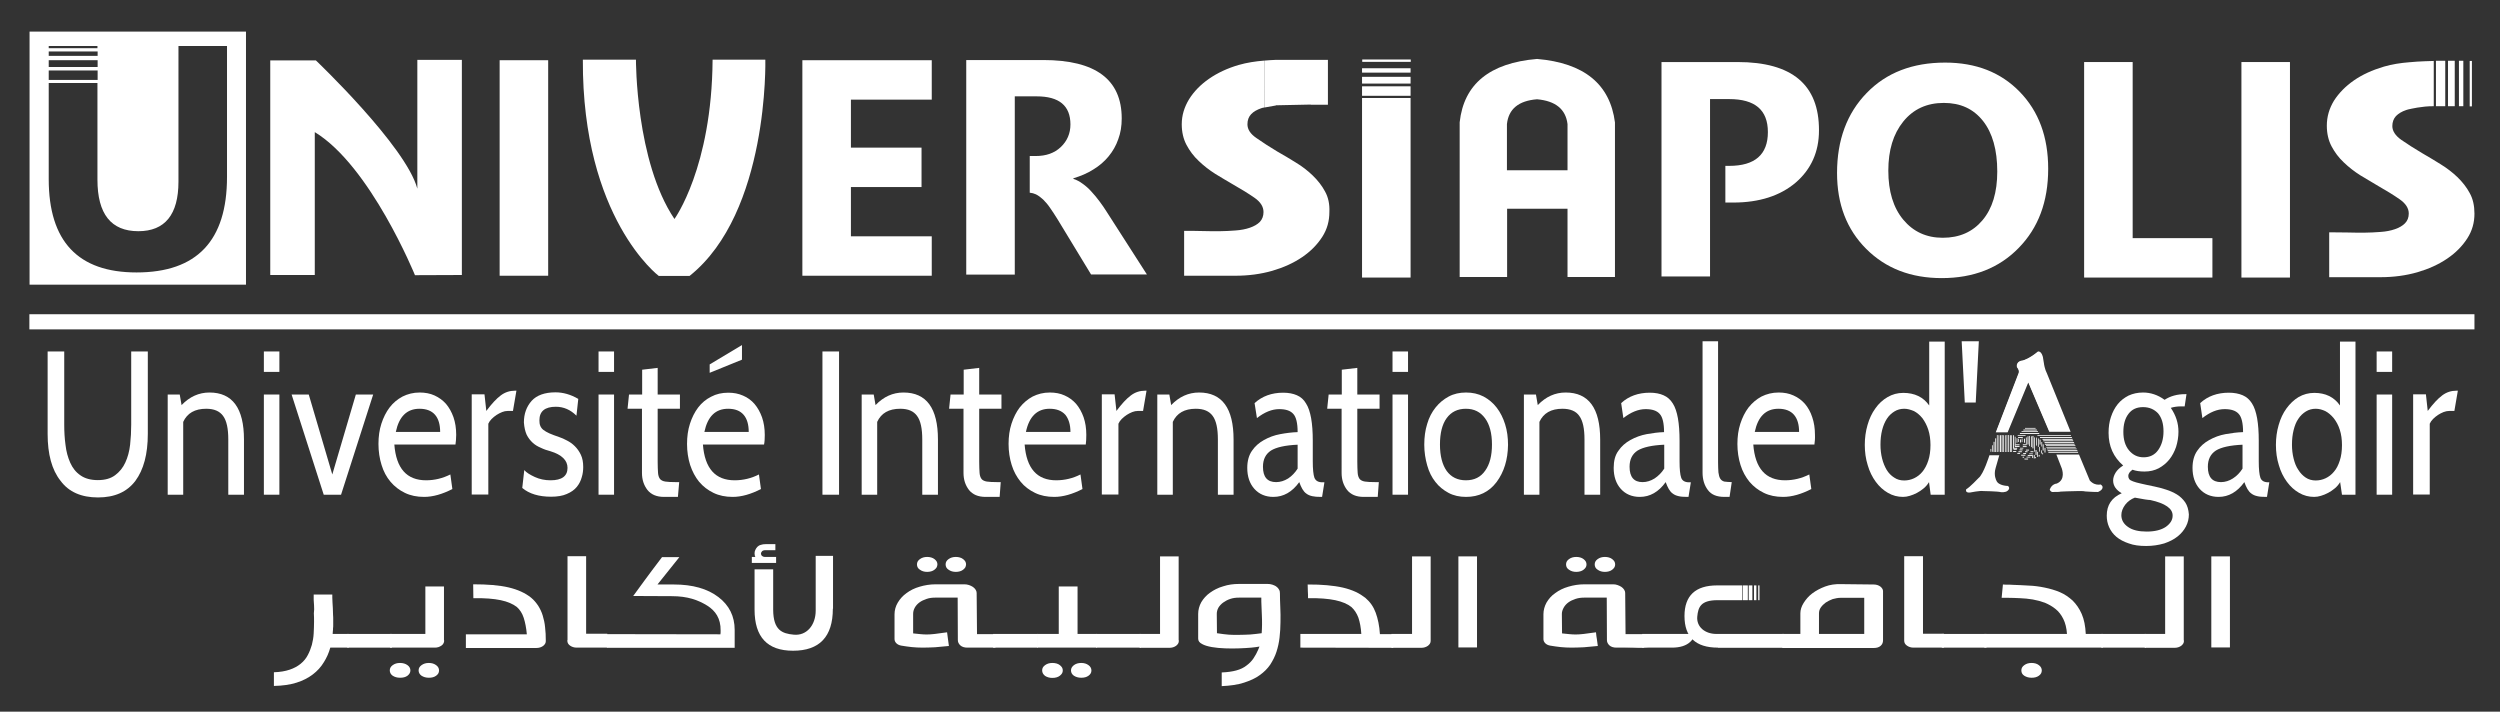 <?xml version="1.0" encoding="utf-8"?>
<!-- Generator: Adobe Illustrator 25.4.1, SVG Export Plug-In . SVG Version: 6.00 Build 0)  -->
<svg version="1.1" id="Layer_1" xmlns="http://www.w3.org/2000/svg" xmlns:xlink="http://www.w3.org/1999/xlink" x="0px" y="0px"
	 viewBox="0 0 137 39" style="enable-background:new 0 0 137 39;" xml:space="preserve">
<rect x="0" y="0" width="137" height="39" fill="#333333" stroke="none"/>
<style type="text/css">
	.st0{fill:#FFFFFF;}
	.st1{fill-rule:evenodd;clip-rule:evenodd;fill:#FFFFFF;}
</style>
<g>
	<g>
		<path class="st0" d="M40.26,34.52v0.98h-7v-0.75l6.22,0.01c0.01-0.09,0.01-0.11,0.01-0.2c0.01-0.68-0.29-1.09-0.73-1.37
			c-0.5-0.31-1.08-0.52-1.94-0.52l-2.12-0.01c0.21-0.28,0.76-1.06,1.58-2.13h0.95l-1.2,1.5h0.9c1.02,0,1.84,0.23,2.44,0.69
			C39.96,33.17,40.26,33.77,40.26,34.52"/>
		<path class="st0" d="M17.21,33.18c-0.01-0.1-0.01-0.21-0.02-0.31c0-0.1,0-0.2,0-0.29h1.02c0,0.02,0,0.07,0,0.15
			c0,0.08,0.01,0.17,0.01,0.27c0.01,0.1,0.01,0.22,0.02,0.33c0,0.12,0.01,0.23,0.01,0.34c0.01,0.11,0.01,0.2,0.01,0.28
			c0,0.08,0,0.14,0,0.16c0,0.04,0,0.09,0,0.15c0,0.06,0,0.11-0.01,0.17c0,0.05,0,0.11-0.01,0.16c0,0.05-0.01,0.1-0.01,0.15h0.88
			v0.75h-1.01c-0.08,0.29-0.2,0.56-0.36,0.81c-0.15,0.25-0.35,0.47-0.6,0.66c-0.25,0.19-0.54,0.34-0.89,0.45
			c-0.35,0.11-0.76,0.17-1.24,0.18v-0.75c0.34-0.01,0.62-0.06,0.86-0.14c0.24-0.08,0.44-0.19,0.6-0.32c0.16-0.13,0.3-0.29,0.39-0.47
			c0.1-0.18,0.17-0.37,0.23-0.57c0.05-0.2,0.09-0.41,0.1-0.63c0.01-0.22,0.02-0.43,0.02-0.64c0-0.15,0-0.31-0.01-0.46
			C17.22,33.47,17.22,33.32,17.21,33.18"/>
		<rect x="19.03" y="34.74" class="st0" width="2.45" height="0.75"/>
		<path class="st0" d="M21.36,34.74h1.95v-2.6h1.02v2.93c0,0.01,0.01,0.02,0.01,0.04c0,0.05-0.01,0.1-0.04,0.15
			c-0.03,0.05-0.06,0.09-0.11,0.12c-0.05,0.03-0.1,0.06-0.16,0.08c-0.06,0.02-0.13,0.03-0.2,0.03h-2.46V34.74z M21.36,36.74
			c0-0.12,0.05-0.21,0.16-0.29c0.11-0.08,0.24-0.12,0.4-0.12c0.16,0,0.3,0.04,0.41,0.12c0.11,0.08,0.16,0.18,0.16,0.29
			c0,0.12-0.06,0.21-0.16,0.29c-0.11,0.08-0.24,0.11-0.41,0.11c-0.16,0-0.29-0.04-0.4-0.11C21.42,36.96,21.36,36.86,21.36,36.74
			 M22.94,36.74c0-0.12,0.05-0.21,0.16-0.29c0.11-0.08,0.24-0.12,0.4-0.12c0.16,0,0.29,0.04,0.4,0.12c0.11,0.08,0.16,0.18,0.16,0.29
			c0,0.12-0.05,0.21-0.16,0.29c-0.11,0.08-0.24,0.11-0.4,0.11c-0.16,0-0.29-0.04-0.4-0.11C23,36.96,22.94,36.86,22.94,36.74"/>
		<path class="st0" d="M25.93,32.02c0.78,0,1.43,0.05,1.94,0.17c0.51,0.12,0.92,0.31,1.23,0.56c0.16,0.13,0.28,0.28,0.39,0.44
			c0.1,0.16,0.19,0.34,0.25,0.54c0.06,0.2,0.11,0.41,0.13,0.64c0.03,0.23,0.04,0.48,0.04,0.76c0,0.11-0.05,0.19-0.15,0.27
			c-0.1,0.07-0.22,0.11-0.37,0.11h-3.86v-0.75h3.34c-0.03-0.35-0.09-0.65-0.17-0.9c-0.08-0.25-0.21-0.45-0.38-0.6
			c-0.21-0.16-0.5-0.29-0.88-0.37c-0.38-0.08-0.88-0.12-1.5-0.11L25.93,32.02z"/>
		<path class="st0" d="M33.27,35.49H31.6c-0.14,0-0.26-0.04-0.36-0.11c-0.1-0.07-0.15-0.16-0.15-0.27c0-0.01,0-0.03,0.01-0.04v-4.59
			h1.02v4.25h1.16V35.49z"/>
		<path class="st0" d="M41.39,30.51c-0.02-0.03-0.03-0.06-0.03-0.09c0-0.03-0.01-0.06-0.01-0.09c0-0.07,0.01-0.13,0.04-0.19
			c0.03-0.06,0.06-0.12,0.11-0.17c0.05-0.05,0.11-0.09,0.19-0.11c0.08-0.03,0.17-0.04,0.26-0.04h0.54v0.33l-0.54,0
			c-0.09,0-0.15,0.02-0.19,0.06c-0.04,0.04-0.06,0.09-0.06,0.13c0,0.04,0.02,0.08,0.05,0.12c0.04,0.03,0.09,0.06,0.17,0.06h0.61
			v0.33H41.2v-0.33H41.39z"/>
		<path class="st0" d="M54.53,35.49h-1.52c-0.16,0-0.29-0.04-0.38-0.12c-0.09-0.08-0.14-0.18-0.14-0.29l-0.01-2.33l-1.23,0
			c-0.17,0-0.33,0.02-0.47,0.07c-0.15,0.05-0.28,0.11-0.39,0.19c-0.11,0.08-0.2,0.18-0.26,0.29c-0.06,0.11-0.09,0.22-0.09,0.34
			l0,1.07c0.15,0.01,0.28,0.03,0.39,0.04c0.11,0.01,0.22,0.02,0.35,0.02c0.13,0,0.28-0.01,0.45-0.03c0.17-0.02,0.4-0.05,0.67-0.09
			c0.02,0.14,0.03,0.26,0.05,0.38c0.02,0.11,0.03,0.23,0.05,0.37c-0.27,0.03-0.52,0.05-0.76,0.07c-0.23,0.01-0.46,0.02-0.67,0.02
			c-0.21,0-0.42-0.01-0.61-0.03c-0.19-0.02-0.39-0.05-0.57-0.08c-0.11-0.02-0.2-0.06-0.27-0.13c-0.07-0.07-0.1-0.15-0.1-0.23v-1.36
			c0-0.22,0.06-0.44,0.18-0.64c0.12-0.2,0.28-0.38,0.48-0.52c0.2-0.15,0.44-0.27,0.72-0.35c0.27-0.08,0.56-0.13,0.88-0.13h1.56
			c0.09,0,0.17,0.01,0.26,0.04c0.08,0.03,0.15,0.06,0.21,0.1c0.06,0.04,0.11,0.09,0.15,0.15c0.04,0.06,0.06,0.12,0.06,0.18
			l0.02,2.26h1.01V35.49z M50.25,30.93c0-0.12,0.05-0.21,0.16-0.29c0.11-0.08,0.24-0.12,0.4-0.12c0.08,0,0.15,0.01,0.22,0.03
			c0.07,0.02,0.13,0.05,0.18,0.09c0.05,0.04,0.09,0.08,0.12,0.13c0.03,0.05,0.04,0.11,0.04,0.16c0,0.06-0.02,0.11-0.04,0.16
			c-0.03,0.05-0.07,0.09-0.12,0.13c-0.05,0.04-0.11,0.07-0.18,0.09c-0.07,0.02-0.14,0.03-0.22,0.03c-0.16,0-0.29-0.04-0.4-0.12
			C50.3,31.15,50.25,31.05,50.25,30.93 M51.82,30.93c0-0.12,0.05-0.21,0.16-0.29c0.11-0.08,0.24-0.12,0.4-0.12
			c0.08,0,0.15,0.01,0.22,0.03c0.07,0.02,0.13,0.05,0.18,0.09c0.05,0.04,0.09,0.08,0.12,0.13c0.03,0.05,0.04,0.11,0.04,0.16
			c0,0.06-0.02,0.11-0.04,0.16c-0.03,0.05-0.07,0.09-0.12,0.13c-0.05,0.04-0.11,0.07-0.18,0.09c-0.07,0.02-0.14,0.03-0.22,0.03
			c-0.16,0-0.29-0.04-0.4-0.12C51.87,31.15,51.82,31.05,51.82,30.93"/>
		<rect x="54.42" y="34.74" class="st0" width="2.45" height="0.75"/>
		<path class="st0" d="M58.02,34.74v-2.6h1.03v2.6h1.07v0.75h-3.29v-0.75H58.02z M57.11,36.74c0-0.12,0.05-0.21,0.16-0.29
			c0.11-0.08,0.24-0.12,0.4-0.12c0.08,0,0.16,0.01,0.23,0.03c0.07,0.02,0.13,0.05,0.18,0.09c0.05,0.04,0.09,0.08,0.12,0.13
			c0.03,0.05,0.04,0.1,0.04,0.16c0,0.06-0.01,0.11-0.04,0.16c-0.03,0.05-0.07,0.09-0.12,0.13c-0.05,0.04-0.11,0.07-0.18,0.09
			c-0.07,0.02-0.14,0.03-0.23,0.03c-0.16,0-0.29-0.04-0.4-0.11C57.17,36.96,57.11,36.86,57.11,36.74 M58.69,36.74
			c0-0.12,0.06-0.21,0.16-0.29c0.11-0.08,0.24-0.12,0.4-0.12c0.16,0,0.29,0.04,0.4,0.12c0.11,0.08,0.16,0.18,0.16,0.29
			c0,0.12-0.05,0.21-0.16,0.29c-0.11,0.08-0.24,0.11-0.4,0.11c-0.16,0-0.29-0.04-0.4-0.11C58.75,36.96,58.69,36.86,58.69,36.74"/>
		<rect x="60.07" y="34.74" class="st0" width="2.45" height="0.75"/>
		<path class="st0" d="M62.44,34.74h1.13v-4.25h1.02v4.59c0.01,0.01,0.01,0.02,0.01,0.04c0,0.11-0.05,0.19-0.15,0.27
			c-0.1,0.07-0.22,0.11-0.36,0.11h-1.64V34.74z"/>
		<path class="st0" d="M69.02,35.43c-0.09,0.02-0.24,0.04-0.44,0.06c-0.2,0.02-0.43,0.03-0.67,0.04c-0.25,0.01-0.51,0.01-0.77,0
			c-0.26-0.01-0.51-0.03-0.73-0.07c-0.22-0.04-0.4-0.09-0.54-0.17c-0.14-0.07-0.21-0.17-0.21-0.29v-1.36c0-0.22,0.06-0.44,0.17-0.64
			c0.12-0.2,0.28-0.38,0.48-0.52c0.21-0.15,0.44-0.27,0.72-0.35C67.3,32.04,67.59,32,67.9,32h1.56c0.09,0,0.18,0.01,0.27,0.04
			c0.08,0.03,0.16,0.06,0.22,0.11c0.06,0.04,0.11,0.1,0.14,0.16c0.04,0.06,0.05,0.13,0.05,0.2c0,0.25,0.01,0.5,0.02,0.77
			c0.01,0.27,0.02,0.54,0.01,0.82c0,0.28-0.02,0.55-0.05,0.83c-0.03,0.28-0.09,0.54-0.17,0.79c-0.08,0.25-0.2,0.48-0.34,0.7
			c-0.15,0.22-0.34,0.41-0.58,0.58c-0.23,0.17-0.52,0.3-0.86,0.41c-0.34,0.11-0.75,0.17-1.22,0.19v-0.75
			c0.31-0.01,0.58-0.05,0.8-0.11c0.22-0.06,0.41-0.15,0.56-0.27c0.15-0.11,0.28-0.24,0.38-0.39c0.1-0.15,0.19-0.31,0.26-0.48
			L69.02,35.43z M67.9,34.79c0.21,0,0.41-0.01,0.62-0.02c0.21-0.02,0.42-0.04,0.62-0.07c0.01-0.15,0.02-0.31,0.02-0.48
			c0-0.17,0-0.34-0.01-0.51c-0.01-0.17-0.01-0.34-0.02-0.5c-0.01-0.16-0.01-0.31-0.01-0.46l-1.23,0c-0.17,0-0.32,0.02-0.47,0.07
			c-0.15,0.05-0.28,0.12-0.39,0.2c-0.11,0.08-0.2,0.18-0.26,0.28c-0.06,0.11-0.09,0.22-0.09,0.34l0.01,1.06
			c0.14,0.02,0.26,0.04,0.36,0.05c0.1,0.01,0.2,0.02,0.29,0.03c0.09,0,0.18,0.01,0.25,0.01c0.08,0,0.17,0,0.26,0H67.9z"/>
		<path class="st0" d="M71.26,35.49v-0.75h3.34c-0.02-0.35-0.08-0.65-0.16-0.89c-0.09-0.24-0.22-0.44-0.39-0.59
			c-0.2-0.16-0.5-0.29-0.88-0.37c-0.38-0.08-0.88-0.12-1.49-0.11c0-0.14,0-0.27-0.01-0.38c0-0.11-0.01-0.23-0.01-0.37
			c0.39,0,0.75,0.01,1.06,0.04c0.32,0.03,0.61,0.07,0.87,0.13c0.26,0.06,0.49,0.14,0.69,0.23c0.2,0.09,0.38,0.21,0.54,0.33
			c0.26,0.22,0.45,0.49,0.57,0.82c0.12,0.33,0.2,0.71,0.23,1.17h0.73v0.75L71.26,35.49z"/>
		<path class="st0" d="M76.25,34.74h1.13v-4.25h1.02v4.59c0,0.01,0,0.02,0,0.04c0,0.11-0.05,0.19-0.15,0.27
			c-0.1,0.07-0.22,0.11-0.36,0.11h-1.64V34.74z"/>
		<rect x="79.92" y="30.49" class="st0" width="1.02" height="4.99"/>
		<path class="st0" d="M90.1,35.49h-1.52c-0.16,0-0.29-0.04-0.38-0.12c-0.09-0.08-0.14-0.18-0.14-0.29l-0.01-2.33l-1.23,0
			c-0.17,0-0.33,0.02-0.48,0.07c-0.15,0.05-0.28,0.11-0.39,0.19c-0.11,0.08-0.2,0.18-0.26,0.29c-0.06,0.11-0.1,0.22-0.1,0.34
			l0.01,1.07c0.15,0.01,0.28,0.03,0.39,0.04c0.11,0.01,0.22,0.02,0.35,0.02c0.13,0,0.28-0.01,0.45-0.03
			c0.17-0.02,0.39-0.05,0.67-0.09c0.01,0.14,0.03,0.26,0.05,0.38c0.01,0.11,0.03,0.23,0.05,0.37c-0.27,0.03-0.52,0.05-0.76,0.07
			c-0.24,0.01-0.46,0.02-0.67,0.02c-0.21,0-0.42-0.01-0.61-0.03c-0.19-0.02-0.39-0.05-0.57-0.08c-0.11-0.02-0.2-0.06-0.27-0.13
			c-0.07-0.07-0.1-0.15-0.1-0.23v-1.36c0-0.22,0.06-0.44,0.17-0.64c0.12-0.2,0.27-0.38,0.48-0.52c0.2-0.15,0.44-0.27,0.72-0.35
			c0.27-0.08,0.56-0.13,0.88-0.13h1.56c0.09,0,0.17,0.01,0.25,0.04c0.08,0.03,0.15,0.06,0.21,0.1c0.06,0.04,0.11,0.09,0.15,0.15
			c0.04,0.06,0.06,0.12,0.06,0.18l0.02,2.26h1.01V35.49z M85.82,30.93c0-0.12,0.05-0.21,0.16-0.29c0.11-0.08,0.24-0.12,0.4-0.12
			c0.08,0,0.15,0.01,0.22,0.03c0.07,0.02,0.13,0.05,0.18,0.09c0.05,0.04,0.09,0.08,0.12,0.13c0.03,0.05,0.04,0.11,0.04,0.16
			c0,0.06-0.01,0.11-0.04,0.16c-0.03,0.05-0.07,0.09-0.12,0.13c-0.05,0.04-0.11,0.07-0.18,0.09c-0.07,0.02-0.14,0.03-0.22,0.03
			c-0.16,0-0.29-0.04-0.4-0.12C85.87,31.15,85.82,31.05,85.82,30.93 M87.39,30.93c0-0.12,0.05-0.21,0.16-0.29
			c0.11-0.08,0.24-0.12,0.4-0.12c0.08,0,0.15,0.01,0.22,0.03c0.07,0.02,0.13,0.05,0.18,0.09c0.05,0.04,0.09,0.08,0.12,0.13
			c0.03,0.05,0.04,0.11,0.04,0.16c0,0.06-0.01,0.11-0.04,0.16c-0.03,0.05-0.07,0.09-0.12,0.13c-0.05,0.04-0.11,0.07-0.18,0.09
			c-0.07,0.02-0.14,0.03-0.22,0.03c-0.16,0-0.29-0.04-0.4-0.12C87.44,31.15,87.39,31.05,87.39,30.93"/>
		<polygon class="st0" points="89.99,35.49 89.99,34.74 92.6,34.74 92.43,35.26 		"/>
		<path class="st0" d="M97.67,34.74h0.99v-1.13c0-0.19,0.06-0.38,0.18-0.57c0.12-0.19,0.27-0.37,0.47-0.52
			c0.2-0.15,0.44-0.28,0.71-0.38c0.27-0.1,0.56-0.14,0.87-0.13c0.3,0,0.59,0.01,0.89,0.01c0.3,0,0.6,0.01,0.9,0.01
			c0.07,0,0.13,0.01,0.2,0.03c0.06,0.02,0.12,0.05,0.16,0.08c0.04,0.03,0.08,0.07,0.11,0.12c0.03,0.04,0.04,0.09,0.04,0.14v2.69
			c0,0.12-0.04,0.22-0.13,0.3c-0.09,0.08-0.21,0.12-0.38,0.12h-5.01V34.74z M99.69,34.74h2.47v-1.98c-0.1,0-0.21,0-0.31,0
			c-0.11,0-0.2,0-0.3,0c-0.1,0-0.19,0-0.27,0h-0.19c-0.1,0-0.16,0-0.18,0h-0.04c-0.15,0-0.29,0.03-0.44,0.07
			c-0.14,0.05-0.27,0.12-0.38,0.19c-0.11,0.08-0.2,0.17-0.27,0.27c-0.07,0.1-0.1,0.21-0.1,0.32V34.74z"/>
		<path class="st0" d="M106.53,35.49h-1.67c-0.14,0-0.26-0.04-0.36-0.11c-0.1-0.07-0.15-0.16-0.15-0.27c0-0.01,0-0.03,0-0.04v-4.59
			h1.03v4.25h1.15V35.49z"/>
		<rect x="106.41" y="34.74" class="st0" width="2.45" height="0.75"/>
		<path class="st0" d="M109.76,32.03c0.1,0.01,0.19,0.01,0.27,0.01c0.07,0,0.17,0,0.29,0.01c0.27,0.01,0.55,0.02,0.85,0.04
			c0.3,0.01,0.59,0.05,0.88,0.11c0.29,0.06,0.57,0.14,0.83,0.25c0.26,0.11,0.49,0.27,0.7,0.46c0.2,0.2,0.37,0.44,0.5,0.74
			c0.13,0.3,0.2,0.66,0.22,1.09h0.94v0.75h-6.5v-0.75h4.53c-0.02-0.32-0.09-0.6-0.2-0.82c-0.11-0.22-0.25-0.41-0.43-0.55
			c-0.17-0.14-0.37-0.25-0.58-0.34c-0.22-0.08-0.44-0.14-0.67-0.18c-0.23-0.04-0.47-0.06-0.7-0.07c-0.23-0.01-0.45-0.02-0.65-0.02
			c-0.06,0-0.12,0-0.18,0c-0.06,0-0.12,0-0.17,0L109.76,32.03z M110.77,36.74c0-0.12,0.05-0.21,0.16-0.29
			c0.11-0.08,0.24-0.12,0.4-0.12c0.16,0,0.3,0.04,0.4,0.12c0.11,0.08,0.16,0.18,0.16,0.29c0,0.12-0.05,0.21-0.16,0.29
			c-0.11,0.08-0.24,0.11-0.4,0.11c-0.16,0-0.29-0.04-0.4-0.11C110.82,36.96,110.77,36.86,110.77,36.74"/>
		<rect x="115.15" y="34.74" class="st0" width="2.45" height="0.75"/>
		<path class="st0" d="M117.52,34.74h1.13v-4.25h1.02v4.59c0,0.01,0.01,0.02,0.01,0.04c0,0.11-0.05,0.19-0.15,0.27
			c-0.1,0.07-0.22,0.11-0.36,0.11h-1.64V34.74z"/>
		<rect x="121.18" y="30.49" class="st0" width="1.02" height="4.99"/>
		<path class="st0" d="M45.64,33.36c0,1.53-0.73,2.3-2.18,2.3c-1.41,0-2.11-0.75-2.11-2.25V31.2h1.02v2.22
			c0.01,1.11,0.48,1.3,1.13,1.36c0.7,0.07,1.2-0.52,1.2-1.32v-3h0.95V33.36z"/>
		<path class="st0" d="M94.14,35.49c-1.22,0-1.83-0.58-1.83-1.73c0-1.12,0.6-1.68,1.79-1.68h1.37v0.81h-1.38
			c-0.89,0.01-1.03,0.38-1.08,0.9c-0.05,0.56,0.42,0.95,1.05,0.95h3.7v0.76H94.14z"/>
		<path class="st0" d="M92.97,34.21c0,0.85-0.45,1.28-1.35,1.28h-2.67c1.42-0.01,2.77-0.25,3.48-0.61
			C92.9,34.63,92.97,34.21,92.97,34.21"/>
		<rect x="95.5" y="32.08" class="st0" width="0.28" height="0.81"/>
		<rect x="95.83" y="32.08" class="st0" width="0.2" height="0.81"/>
		<rect x="96.12" y="32.08" class="st0" width="0.13" height="0.81"/>
		<rect x="96.35" y="32.08" class="st0" width="0.07" height="0.81"/>
	</g>
	<g>
		<path class="st1" d="M109.56,24.95h-0.54c0,0-0.32,1.04-0.6,1.25c0,0-0.48,0.51-0.67,0.61c0,0-0.09,0.21,0.21,0.18
			c0,0,0.54-0.11,0.72-0.08c0,0,0.79,0.01,0.97,0.06c0,0,0.26,0.03,0.37-0.08c0,0,0.17-0.12,0.02-0.26c0,0-0.53,0-0.64-0.3
			c0,0-0.16-0.28-0.04-0.68L109.56,24.95z"/>
		<path class="st0" d="M112.54,26.96h-0.08c-0.08-0.01-0.13-0.11-0.13-0.11l0-0.02l0-0.01c0.1-0.28,0.34-0.32,0.38-0.32
			c0.51-0.22,0.28-0.79,0.28-0.82l-0.3-0.77h1.24l0.59,1.42c0.17,0.19,0.35,0.23,0.48,0.23c0.07,0,0.11-0.01,0.11-0.01l0.01,0
			l0.01,0.01c0.07,0.05,0.1,0.1,0.09,0.16c-0.01,0.14-0.22,0.23-0.25,0.24h-0.01c-0.13,0.01-0.69-0.03-0.7-0.03
			c-0.06-0.02-0.19-0.02-0.38-0.02c-0.38,0-0.9,0.03-0.96,0.03C112.87,26.96,112.69,26.96,112.54,26.96"/>
		<path class="st1" d="M113.41,23.63h-1.1l-1.17-2.74l-1.15,2.77h-0.59l1.24-3.21c0,0,0.06-0.13-0.08-0.33c0,0-0.11-0.3,0.3-0.35
			c0,0,0.36-0.09,0.82-0.48c0,0,0.16-0.04,0.23,0.28l0.06,0.37c0,0,0.04,0.3,0.17,0.56L113.41,23.63z"/>
		<path class="st0" d="M110.02,23.69h-0.65l1.25-3.25c0-0.01,0.06-0.12-0.08-0.3l-0.01-0.01c0-0.01-0.04-0.12,0.03-0.23
			c0.05-0.08,0.15-0.14,0.3-0.15c0,0,0.36-0.1,0.81-0.48l0.01-0.01c0.01,0,0.18-0.04,0.27,0.3l0.06,0.37c0,0.01,0.04,0.3,0.17,0.55
			l1.29,3.18h-1.17l-1.15-2.7L110.02,23.69z"/>
		<rect x="111.65" y="23.84" class="st0" width="1.84" height="0.04"/>
		<rect x="111.79" y="23.95" class="st0" width="1.75" height="0.05"/>
		<rect x="111.93" y="24.05" class="st0" width="1.65" height="0.05"/>
		<rect x="111.97" y="24.13" class="st0" width="1.64" height="0.05"/>
		<rect x="112.04" y="24.23" class="st0" width="1.62" height="0.05"/>
		<rect x="112.06" y="24.32" class="st0" width="1.63" height="0.05"/>
		<rect x="112.12" y="24.4" class="st0" width="1.61" height="0.04"/>
		<rect x="112.14" y="24.49" class="st0" width="1.61" height="0.04"/>
		<rect x="112.17" y="24.58" class="st0" width="1.63" height="0.04"/>
		<rect x="112.21" y="24.67" class="st0" width="1.63" height="0.05"/>
		<rect x="112.25" y="24.76" class="st0" width="1.63" height="0.05"/>
		<rect x="110.97" y="23.45" class="st0" width="0.58" height="0.04"/>
		<rect x="110.88" y="23.54" class="st0" width="0.74" height="0.05"/>
		<rect x="110.78" y="23.63" class="st0" width="0.9" height="0.04"/>
		<rect x="110.69" y="23.73" class="st0" width="1.06" height="0.05"/>
		<rect x="110.57" y="23.84" class="st0" width="0.43" height="0.04"/>
		<rect x="110.59" y="23.95" class="st0" width="0.26" height="0.05"/>
		<rect x="109.69" y="23.84" class="st0" width="0.05" height="0.93"/>
		<rect x="109.6" y="23.85" class="st0" width="0.05" height="0.92"/>
		<rect x="109.52" y="23.85" class="st0" width="0.04" height="0.91"/>
		<rect x="109.43" y="23.84" class="st0" width="0.04" height="0.93"/>
		<rect x="109.34" y="24.02" class="st0" width="0.05" height="0.75"/>
		<rect x="109.25" y="24.21" class="st0" width="0.05" height="0.56"/>
		<rect x="109.16" y="24.4" class="st0" width="0.04" height="0.36"/>
		<rect x="109.78" y="23.85" class="st0" width="0.04" height="0.92"/>
		<rect x="109.87" y="23.85" class="st0" width="0.04" height="0.92"/>
		<rect x="109.96" y="23.84" class="st0" width="0.04" height="0.93"/>
		<rect x="110.05" y="23.84" class="st0" width="0.04" height="0.93"/>
		<rect x="110.14" y="23.85" class="st0" width="0.05" height="0.92"/>
		<rect x="110.22" y="23.85" class="st0" width="0.04" height="0.92"/>
		<rect x="110.32" y="23.85" class="st0" width="0.05" height="0.72"/>
		<rect x="110.94" y="25.13" class="st0" width="0.2" height="0.05"/>
		<rect x="111.05" y="25.03" class="st0" width="0.21" height="0.04"/>
		<rect x="111.12" y="24.94" class="st0" width="0.24" height="0.05"/>
		<rect x="111.2" y="24.85" class="st0" width="0.2" height="0.04"/>
		<rect x="111.27" y="24.73" class="st0" width="0.16" height="0.05"/>
		<rect x="110.84" y="25.03" class="st0" width="0.08" height="0.05"/>
		<rect x="110.76" y="24.92" class="st0" width="0.23" height="0.05"/>
		<rect x="110.87" y="24.83" class="st0" width="0.16" height="0.05"/>
		<rect x="110.97" y="24.73" class="st0" width="0.14" height="0.05"/>
		<rect x="111.02" y="24.64" class="st0" width="0.17" height="0.05"/>
		<rect x="110.55" y="24.82" class="st0" width="0.15" height="0.05"/>
		<rect x="110.61" y="24.73" class="st0" width="0.19" height="0.05"/>
		<rect x="110.67" y="24.63" class="st0" width="0.17" height="0.05"/>
		<rect x="110.7" y="24.54" class="st0" width="0.18" height="0.04"/>
		<rect x="110.32" y="24.72" class="st0" width="0.17" height="0.05"/>
		<rect x="110.34" y="24.62" class="st0" width="0.18" height="0.04"/>
		<rect x="110.32" y="24.54" class="st0" width="0.22" height="0.05"/>
		<rect x="110.42" y="24.44" class="st0" width="0.25" height="0.05"/>
		<rect x="110.44" y="24.35" class="st0" width="0.23" height="0.05"/>
		<rect x="111.47" y="23.97" class="st0" width="0.04" height="0.78"/>
		<rect x="111.38" y="23.89" class="st0" width="0.05" height="0.68"/>
		<rect x="111.3" y="23.91" class="st0" width="0.04" height="0.59"/>
		<rect x="111.2" y="23.89" class="st0" width="0.04" height="0.56"/>
		<rect x="111.11" y="23.91" class="st0" width="0.05" height="0.45"/>
		<rect x="111.02" y="23.97" class="st0" width="0.04" height="0.4"/>
		<rect x="110.92" y="24.04" class="st0" width="0.05" height="0.22"/>
		<rect x="111.58" y="23.98" class="st0" width="0.04" height="0.44"/>
		<rect x="111.68" y="24.03" class="st0" width="0.04" height="0.46"/>
		<rect x="111.77" y="24.09" class="st0" width="0.05" height="0.27"/>
		<rect x="111.87" y="24.22" class="st0" width="0.04" height="0.25"/>
		<rect x="111.94" y="24.35" class="st0" width="0.05" height="0.34"/>
		<rect x="112.04" y="24.54" class="st0" width="0.05" height="0.26"/>
		<rect x="111.74" y="24.49" class="st0" width="0.04" height="0.26"/>
		<rect x="111.55" y="24.66" class="st0" width="0.05" height="0.27"/>
		<rect x="111.64" y="24.76" class="st0" width="0.04" height="0.28"/>
		<rect x="111.72" y="24.93" class="st0" width="0.05" height="0.09"/>
		<rect x="111.85" y="24.68" class="st0" width="0.04" height="0.17"/>
		<rect x="111.92" y="24.81" class="st0" width="0.04" height="0.09"/>
		<rect x="111.45" y="24.93" class="st0" width="0.05" height="0.19"/>
		<rect x="111.51" y="25.04" class="st0" width="0.05" height="0.07"/>
		<rect x="111.36" y="24.93" class="st0" width="0.04" height="0.17"/>
		<rect x="110.85" y="24.45" class="st0" width="0.21" height="0.05"/>
		<rect x="110.85" y="24.35" class="st0" width="0.2" height="0.05"/>
		<rect x="110.79" y="24.03" class="st0" width="0.04" height="0.2"/>
		<rect x="110.7" y="24.08" class="st0" width="0.05" height="0.17"/>
		<rect x="110.51" y="24.01" class="st0" width="0.04" height="0.25"/>
		<rect x="110.41" y="23.93" class="st0" width="0.04" height="0.53"/>
		<rect x="110.59" y="24.04" class="st0" width="0.04" height="0.18"/>
		<rect x="109.08" y="24.6" class="st0" width="0.04" height="0.16"/>
		<path class="st0" d="M2.61,23.78v-4.52h0.91v4.01c0,0.38,0.02,0.75,0.07,1.11c0.04,0.36,0.13,0.69,0.26,0.98
			c0.13,0.29,0.31,0.52,0.56,0.69c0.24,0.17,0.56,0.26,0.95,0.26c0.4,0,0.71-0.09,0.95-0.27c0.24-0.18,0.43-0.41,0.56-0.7
			c0.13-0.28,0.22-0.61,0.26-0.97c0.04-0.36,0.06-0.73,0.06-1.1v-4.01h0.91v4.52c0,1.11-0.23,1.96-0.68,2.57
			c-0.46,0.61-1.14,0.91-2.05,0.91c-0.91,0-1.6-0.3-2.05-0.91C2.84,25.75,2.61,24.89,2.61,23.78"/>
		<path class="st0" d="M13.36,27.11h-0.85v-3.03c0-0.59-0.09-1.02-0.28-1.28c-0.19-0.27-0.5-0.4-0.93-0.4
			c-0.62,0-1.04,0.24-1.26,0.72v3.99H9.19v-5.49h0.66l0.1,0.58c0.44-0.46,0.95-0.69,1.53-0.69c1.26,0,1.89,0.86,1.89,2.58V27.11z"/>
		<path class="st0" d="M15.31,20.38h-0.85v-1.12h0.85V20.38z M15.31,27.11h-0.85v-5.49h0.85V27.11z"/>
		<polygon class="st0" points="20.45,21.62 18.69,27.11 17.74,27.11 15.98,21.62 16.92,21.62 18.21,26 19.5,21.62 		"/>
		<path class="st0" d="M24.96,24.36h-3.35c0.1,1.31,0.68,1.96,1.74,1.96c0.47,0,0.91-0.11,1.33-0.32l0.11,0.8
			c-0.55,0.28-1.06,0.43-1.55,0.43c-0.39,0-0.74-0.07-1.05-0.22c-0.31-0.15-0.57-0.35-0.79-0.61c-0.22-0.26-0.38-0.56-0.49-0.92
			c-0.11-0.35-0.17-0.74-0.17-1.15c0-0.4,0.05-0.77,0.16-1.11c0.11-0.34,0.26-0.64,0.45-0.89c0.19-0.25,0.43-0.45,0.71-0.6
			c0.28-0.14,0.59-0.22,0.94-0.22c0.29,0,0.57,0.05,0.81,0.16c0.24,0.11,0.45,0.26,0.63,0.46c0.17,0.2,0.31,0.45,0.41,0.73
			c0.1,0.29,0.15,0.61,0.15,0.97C25,24.03,24.98,24.22,24.96,24.36 M22.99,22.4c-0.69,0-1.12,0.42-1.3,1.27h2.43
			c0-0.4-0.09-0.72-0.28-0.94C23.65,22.51,23.36,22.4,22.99,22.4"/>
		<path class="st0" d="M28.3,21.41l-0.19,1.11h-0.29c-0.1,0-0.2,0.02-0.3,0.06c-0.11,0.04-0.21,0.1-0.31,0.16
			c-0.1,0.07-0.19,0.14-0.27,0.22c-0.08,0.08-0.14,0.17-0.18,0.26v3.88h-0.91v-5.49h0.7l0.1,0.91c0.29-0.39,0.55-0.67,0.79-0.85
			c0.24-0.18,0.5-0.26,0.78-0.26H28.3z"/>
		<path class="st0" d="M30.2,27.22c-0.67,0-1.2-0.16-1.58-0.48l0.11-0.98c0.12,0.14,0.32,0.26,0.58,0.38
			c0.26,0.12,0.55,0.18,0.86,0.18c0.62,0,0.93-0.23,0.93-0.68c0-0.41-0.31-0.72-0.93-0.91c-0.19-0.05-0.37-0.11-0.53-0.19
			c-0.17-0.07-0.32-0.16-0.45-0.28c-0.13-0.12-0.24-0.26-0.33-0.44c-0.08-0.18-0.13-0.4-0.15-0.67c0-0.47,0.14-0.86,0.42-1.18
			c0.28-0.31,0.72-0.47,1.31-0.47c0.42,0,0.84,0.12,1.25,0.36l-0.1,0.92c-0.33-0.33-0.71-0.49-1.13-0.49c-0.6,0-0.9,0.25-0.9,0.74
			c0,0.12,0.01,0.22,0.05,0.31c0.03,0.08,0.09,0.16,0.17,0.22c0.08,0.06,0.19,0.13,0.33,0.19c0.14,0.06,0.32,0.13,0.53,0.2
			c0.13,0.04,0.28,0.11,0.43,0.19c0.16,0.08,0.3,0.18,0.43,0.31c0.13,0.13,0.24,0.28,0.33,0.47c0.09,0.19,0.13,0.41,0.13,0.67
			c0,0.18-0.02,0.37-0.08,0.56c-0.05,0.19-0.14,0.37-0.27,0.53c-0.13,0.16-0.31,0.29-0.55,0.39C30.84,27.17,30.55,27.22,30.2,27.22"
			/>
		<path class="st0" d="M33.64,20.38H32.8v-1.12h0.85V20.38z M33.64,27.11H32.8v-5.49h0.85V27.11z"/>
		<path class="st0" d="M37.22,26.42l-0.07,0.81h-0.76c-0.41,0-0.71-0.13-0.91-0.38c-0.2-0.26-0.3-0.57-0.3-0.93V22.4h-0.79
			l0.08-0.78h0.72v-1.36l0.85-0.1v1.46h1.22v0.78h-1.22v2.89c0,0.26,0.01,0.47,0.02,0.62c0.01,0.15,0.05,0.26,0.11,0.34
			c0.06,0.07,0.16,0.12,0.29,0.14c0.13,0.02,0.32,0.03,0.56,0.03H37.22z"/>
		<path class="st0" d="M41.87,24.36h-3.35c0.1,1.31,0.68,1.96,1.74,1.96c0.47,0,0.92-0.11,1.33-0.32l0.11,0.8
			c-0.55,0.28-1.06,0.43-1.55,0.43c-0.39,0-0.74-0.07-1.05-0.22c-0.31-0.15-0.57-0.35-0.79-0.61c-0.21-0.26-0.37-0.56-0.49-0.92
			c-0.11-0.35-0.17-0.74-0.17-1.15c0-0.4,0.05-0.77,0.16-1.11c0.11-0.34,0.26-0.64,0.45-0.89c0.19-0.25,0.43-0.45,0.71-0.59
			c0.28-0.15,0.59-0.22,0.94-0.22c0.3,0,0.56,0.05,0.81,0.16c0.24,0.1,0.46,0.26,0.63,0.46c0.17,0.2,0.31,0.45,0.41,0.73
			c0.1,0.29,0.15,0.61,0.15,0.97C41.91,24.03,41.9,24.22,41.87,24.36 M39.9,22.4c-0.69,0-1.12,0.42-1.3,1.27h2.43
			c0-0.4-0.09-0.72-0.28-0.94C40.56,22.51,40.28,22.4,39.9,22.4 M40.66,19.71l-1.77,0.72v-0.46l1.77-1.06V19.71z"/>
		<rect x="45.07" y="19.26" class="st0" width="0.91" height="7.85"/>
		<path class="st0" d="M51.39,27.11h-0.85v-3.03c0-0.59-0.09-1.02-0.28-1.28c-0.19-0.27-0.49-0.4-0.93-0.4
			c-0.62,0-1.04,0.24-1.26,0.72v3.99h-0.85v-5.49h0.66l0.1,0.58c0.44-0.46,0.95-0.69,1.53-0.69c1.26,0,1.89,0.86,1.89,2.58V27.11z"
			/>
		<path class="st0" d="M54.84,26.42l-0.06,0.81h-0.77c-0.41,0-0.71-0.13-0.91-0.38c-0.2-0.26-0.3-0.57-0.3-0.93V22.4h-0.79
			l0.08-0.78h0.72v-1.36l0.85-0.1v1.46h1.22v0.78h-1.22v2.89c0,0.26,0.01,0.47,0.02,0.62c0.01,0.15,0.05,0.26,0.11,0.34
			c0.06,0.07,0.16,0.12,0.29,0.14c0.13,0.02,0.32,0.03,0.56,0.03H54.84z"/>
		<path class="st0" d="M59.5,24.36h-3.35c0.1,1.31,0.68,1.96,1.73,1.96c0.47,0,0.92-0.11,1.33-0.32l0.11,0.8
			c-0.55,0.28-1.06,0.43-1.55,0.43c-0.39,0-0.74-0.07-1.05-0.22c-0.31-0.15-0.58-0.35-0.79-0.61c-0.21-0.26-0.38-0.56-0.49-0.92
			c-0.11-0.35-0.17-0.74-0.17-1.15c0-0.4,0.05-0.77,0.16-1.11c0.11-0.34,0.26-0.64,0.45-0.89c0.2-0.25,0.43-0.45,0.71-0.6
			c0.28-0.14,0.59-0.22,0.94-0.22c0.3,0,0.57,0.05,0.81,0.16c0.25,0.11,0.45,0.26,0.63,0.46c0.17,0.2,0.31,0.45,0.41,0.73
			c0.1,0.29,0.15,0.61,0.15,0.97C59.53,24.03,59.52,24.22,59.5,24.36 M57.52,22.4c-0.68,0-1.12,0.42-1.3,1.27h2.44
			c0-0.4-0.1-0.72-0.28-0.94C58.18,22.51,57.9,22.4,57.52,22.4"/>
		<path class="st0" d="M62.83,21.41l-0.19,1.11h-0.29c-0.09,0-0.2,0.02-0.3,0.06c-0.11,0.04-0.21,0.1-0.31,0.16
			c-0.1,0.07-0.19,0.14-0.27,0.22c-0.08,0.08-0.14,0.17-0.18,0.26v3.88h-0.91v-5.49h0.7l0.1,0.91c0.29-0.39,0.55-0.67,0.79-0.85
			c0.24-0.18,0.5-0.26,0.78-0.26H62.83z"/>
		<path class="st0" d="M67.59,27.11h-0.85v-3.03c0-0.59-0.09-1.02-0.28-1.28c-0.19-0.27-0.5-0.4-0.93-0.4
			c-0.62,0-1.04,0.24-1.26,0.72v3.99h-0.85v-5.49h0.66l0.1,0.58c0.44-0.46,0.95-0.69,1.53-0.69c1.26,0,1.89,0.86,1.89,2.58V27.11z"
			/>
		<path class="st0" d="M72.58,26.42l-0.13,0.81h-0.07c-0.19,0-0.34-0.01-0.47-0.04c-0.13-0.03-0.23-0.07-0.32-0.14
			c-0.09-0.06-0.16-0.15-0.22-0.25c-0.06-0.11-0.12-0.23-0.17-0.38c-0.39,0.54-0.86,0.81-1.42,0.81c-0.43,0-0.78-0.15-1.04-0.44
			c-0.26-0.29-0.39-0.68-0.39-1.15c0-0.38,0.09-0.7,0.26-0.94c0.17-0.25,0.39-0.44,0.66-0.59c0.27-0.15,0.56-0.26,0.89-0.32
			c0.32-0.06,0.64-0.1,0.95-0.11c0-0.49-0.08-0.83-0.24-1c-0.16-0.18-0.42-0.26-0.77-0.26c-0.4,0-0.81,0.17-1.22,0.49l-0.13-0.82
			c0.42-0.38,0.94-0.57,1.57-0.57c0.29,0,0.55,0.05,0.75,0.14c0.21,0.09,0.38,0.24,0.5,0.45c0.13,0.2,0.22,0.48,0.28,0.81
			c0.06,0.34,0.09,0.75,0.09,1.24v1.12c0,0.43,0.03,0.73,0.09,0.9c0.07,0.17,0.21,0.25,0.44,0.25H72.58z M71.11,25.68v-1.31
			c-0.68,0.03-1.17,0.14-1.46,0.32c-0.29,0.19-0.44,0.48-0.44,0.89c0,0.56,0.24,0.84,0.72,0.84c0.23,0,0.45-0.07,0.66-0.2
			C70.8,26.08,70.97,25.9,71.11,25.68"/>
		<path class="st0" d="M75.56,26.42l-0.06,0.81h-0.77c-0.41,0-0.71-0.13-0.91-0.38c-0.2-0.26-0.3-0.57-0.3-0.93V22.4h-0.79
			l0.08-0.78h0.72v-1.36l0.85-0.1v1.46h1.22v0.78h-1.22v2.89c0,0.26,0.01,0.47,0.02,0.62c0.01,0.15,0.05,0.26,0.11,0.34
			c0.06,0.07,0.16,0.12,0.29,0.14c0.13,0.02,0.32,0.03,0.56,0.03H75.56z"/>
		<path class="st0" d="M77.16,20.38h-0.85v-1.12h0.85V20.38z M77.16,27.11h-0.85v-5.49h0.85V27.11z"/>
		<path class="st0" d="M82.01,26.42c-0.41,0.54-0.97,0.81-1.67,0.81c-0.36,0-0.68-0.07-0.96-0.22c-0.28-0.15-0.53-0.35-0.72-0.6
			c-0.2-0.25-0.35-0.55-0.45-0.91c-0.1-0.35-0.16-0.73-0.16-1.13c0-0.41,0.05-0.79,0.16-1.14c0.1-0.35,0.26-0.65,0.46-0.9
			c0.2-0.25,0.44-0.45,0.72-0.6c0.28-0.15,0.6-0.22,0.95-0.22c0.35,0,0.67,0.07,0.96,0.22c0.28,0.15,0.52,0.35,0.72,0.61
			c0.2,0.26,0.35,0.56,0.46,0.91c0.11,0.35,0.16,0.72,0.16,1.13C82.63,25.19,82.42,25.87,82.01,26.42 M81.38,22.92
			c-0.25-0.34-0.59-0.52-1.05-0.52c-0.45,0-0.8,0.17-1.05,0.51c-0.25,0.34-0.37,0.83-0.37,1.45c0,0.63,0.13,1.11,0.37,1.45
			c0.25,0.34,0.6,0.51,1.05,0.51c0.46,0,0.81-0.17,1.06-0.53c0.25-0.35,0.37-0.83,0.37-1.43C81.76,23.74,81.63,23.26,81.38,22.92"/>
		<path class="st0" d="M87.68,27.11h-0.85v-3.03c0-0.59-0.09-1.02-0.28-1.28c-0.18-0.27-0.5-0.4-0.93-0.4
			c-0.62,0-1.04,0.24-1.26,0.72v3.99h-0.85v-5.49h0.66l0.1,0.58c0.44-0.46,0.95-0.69,1.53-0.69c1.26,0,1.89,0.86,1.89,2.58V27.11z"
			/>
		<path class="st0" d="M92.66,26.42l-0.13,0.81h-0.07c-0.19,0-0.35-0.01-0.47-0.04c-0.13-0.03-0.23-0.07-0.32-0.14
			c-0.09-0.06-0.16-0.15-0.22-0.25c-0.06-0.11-0.12-0.23-0.17-0.38c-0.39,0.54-0.86,0.81-1.42,0.81c-0.43,0-0.78-0.15-1.04-0.44
			c-0.26-0.29-0.39-0.68-0.39-1.15c0-0.38,0.08-0.7,0.26-0.94c0.17-0.25,0.39-0.44,0.66-0.59c0.27-0.15,0.57-0.26,0.89-0.32
			c0.33-0.06,0.64-0.1,0.95-0.11c0-0.49-0.08-0.83-0.24-1c-0.16-0.18-0.42-0.26-0.77-0.26c-0.4,0-0.81,0.17-1.22,0.49l-0.12-0.82
			c0.41-0.38,0.94-0.57,1.57-0.57c0.3,0,0.55,0.05,0.75,0.14c0.21,0.09,0.38,0.24,0.51,0.45c0.13,0.2,0.22,0.48,0.28,0.81
			c0.06,0.34,0.09,0.75,0.09,1.24v1.12c0,0.43,0.03,0.73,0.09,0.9c0.06,0.17,0.21,0.25,0.43,0.25H92.66z M91.2,25.68v-1.31
			c-0.68,0.03-1.16,0.14-1.46,0.32c-0.29,0.19-0.44,0.48-0.44,0.89c0,0.56,0.24,0.84,0.71,0.84c0.23,0,0.45-0.07,0.66-0.2
			C90.88,26.08,91.06,25.9,91.2,25.68"/>
		<path class="st0" d="M94.9,26.42l-0.12,0.81H94.5c-0.42,0-0.72-0.12-0.91-0.38c-0.19-0.25-0.29-0.57-0.29-0.95v-7.2h0.85v6.62
			c0,0.23,0.01,0.42,0.02,0.57c0.02,0.15,0.05,0.26,0.1,0.34c0.05,0.08,0.12,0.13,0.22,0.16C94.6,26.4,94.73,26.42,94.9,26.42"/>
		<path class="st0" d="M99.43,24.36h-3.35c0.1,1.31,0.68,1.96,1.74,1.96c0.47,0,0.91-0.11,1.33-0.32l0.11,0.8
			c-0.55,0.28-1.06,0.43-1.55,0.43c-0.39,0-0.74-0.07-1.05-0.22c-0.31-0.15-0.57-0.35-0.79-0.61c-0.21-0.26-0.38-0.56-0.49-0.92
			c-0.11-0.35-0.17-0.74-0.17-1.15c0-0.4,0.05-0.77,0.16-1.11c0.11-0.34,0.26-0.64,0.45-0.89c0.2-0.25,0.43-0.45,0.71-0.6
			c0.28-0.14,0.59-0.22,0.94-0.22c0.3,0,0.57,0.05,0.81,0.16c0.25,0.11,0.45,0.26,0.63,0.46c0.17,0.2,0.31,0.45,0.4,0.73
			c0.1,0.29,0.15,0.61,0.15,0.97C99.47,24.03,99.45,24.22,99.43,24.36 M97.46,22.4c-0.69,0-1.12,0.42-1.3,1.27h2.43
			c0-0.4-0.09-0.72-0.28-0.94C98.12,22.51,97.83,22.4,97.46,22.4"/>
		<path class="st0" d="M106.55,27.11h-0.75l-0.09-0.69c-0.08,0.13-0.17,0.24-0.29,0.34c-0.12,0.1-0.24,0.18-0.37,0.25
			c-0.13,0.07-0.26,0.12-0.39,0.16c-0.13,0.04-0.25,0.06-0.37,0.06c-0.3,0-0.57-0.07-0.83-0.22c-0.26-0.15-0.48-0.35-0.67-0.61
			c-0.19-0.26-0.34-0.56-0.44-0.91c-0.11-0.35-0.16-0.72-0.16-1.11c0-0.38,0.05-0.75,0.15-1.09c0.1-0.35,0.24-0.65,0.43-0.91
			c0.18-0.26,0.41-0.47,0.67-0.62c0.26-0.15,0.54-0.23,0.86-0.23c0.62,0,1.1,0.23,1.42,0.69v-3.5h0.85V27.11z M104.35,22.4
			c-0.2,0-0.38,0.05-0.54,0.15c-0.16,0.1-0.3,0.23-0.41,0.4c-0.11,0.17-0.2,0.38-0.26,0.62c-0.06,0.24-0.09,0.5-0.09,0.8
			c0,0.27,0.03,0.52,0.09,0.76c0.06,0.24,0.15,0.45,0.25,0.62c0.11,0.18,0.25,0.32,0.41,0.42c0.16,0.11,0.34,0.16,0.55,0.16
			c0.19,0,0.37-0.04,0.54-0.12c0.17-0.08,0.33-0.2,0.46-0.36c0.13-0.16,0.24-0.36,0.32-0.61c0.08-0.24,0.12-0.53,0.12-0.85
			c0-0.31-0.04-0.59-0.12-0.84c-0.08-0.25-0.19-0.45-0.32-0.63c-0.14-0.17-0.29-0.3-0.46-0.39C104.7,22.45,104.53,22.4,104.35,22.4"
			/>
		<polygon class="st0" points="108.44,18.7 108.27,22.06 107.67,22.06 107.5,18.7 		"/>
		<path class="st0" d="M117.61,29.92c-0.37,0-0.68-0.04-0.95-0.14c-0.27-0.09-0.5-0.21-0.68-0.36c-0.18-0.15-0.31-0.33-0.4-0.53
			c-0.09-0.2-0.13-0.41-0.13-0.63c0-0.58,0.27-0.99,0.82-1.23c-0.31-0.18-0.47-0.41-0.47-0.7c0-0.13,0.04-0.27,0.13-0.42
			c0.09-0.15,0.23-0.28,0.42-0.4c-0.53-0.46-0.8-1.05-0.8-1.79c0-0.31,0.04-0.61,0.13-0.87c0.09-0.27,0.21-0.5,0.37-0.7
			c0.16-0.2,0.36-0.35,0.59-0.47c0.24-0.11,0.5-0.17,0.8-0.17c0.41,0,0.81,0.13,1.18,0.4c0.32-0.21,0.7-0.31,1.12-0.31h0.08
			l-0.1,0.67h-0.22c-0.19,0-0.38,0.03-0.54,0.08c0.28,0.41,0.42,0.84,0.42,1.31c0,0.29-0.05,0.57-0.13,0.83
			c-0.09,0.26-0.21,0.49-0.37,0.69c-0.16,0.2-0.36,0.36-0.58,0.48c-0.23,0.12-0.49,0.18-0.78,0.18c-0.25,0-0.47-0.03-0.66-0.1
			c-0.15,0.11-0.23,0.22-0.23,0.34c0,0.07,0.02,0.13,0.05,0.17c0.03,0.05,0.1,0.09,0.21,0.13c0.1,0.04,0.25,0.08,0.43,0.12
			c0.18,0.04,0.43,0.1,0.74,0.16c0.21,0.04,0.42,0.1,0.64,0.17c0.22,0.07,0.42,0.16,0.6,0.27c0.18,0.11,0.33,0.26,0.45,0.43
			c0.12,0.18,0.18,0.4,0.2,0.66c0,0.23-0.05,0.45-0.16,0.66c-0.11,0.21-0.26,0.39-0.46,0.55c-0.2,0.16-0.44,0.28-0.73,0.38
			C118.29,29.87,117.96,29.92,117.61,29.92 M117.83,27.4c-0.1,0-0.38-0.04-0.84-0.13c-0.21,0.08-0.39,0.21-0.53,0.39
			c-0.14,0.19-0.21,0.38-0.21,0.57c0,0.26,0.12,0.48,0.37,0.65c0.24,0.17,0.58,0.25,1.02,0.25c0.45,0,0.8-0.09,1.05-0.26
			c0.25-0.18,0.37-0.38,0.37-0.61C119.07,27.87,118.66,27.58,117.83,27.4 M117.44,22.31c-0.35,0-0.61,0.12-0.8,0.37
			c-0.19,0.25-0.28,0.58-0.28,0.99c0,0.42,0.1,0.76,0.31,1.01c0.21,0.25,0.47,0.38,0.8,0.38c0.34,0,0.61-0.13,0.8-0.4
			c0.19-0.27,0.29-0.61,0.29-1.02c0-0.43-0.1-0.75-0.3-0.99C118.05,22.43,117.78,22.31,117.44,22.31"/>
		<path class="st0" d="M124.36,26.42l-0.13,0.81h-0.06c-0.19,0-0.35-0.01-0.47-0.04c-0.13-0.03-0.23-0.07-0.32-0.14
			c-0.09-0.06-0.16-0.15-0.22-0.25c-0.06-0.11-0.12-0.23-0.17-0.38c-0.39,0.54-0.86,0.81-1.41,0.81c-0.43,0-0.78-0.15-1.04-0.44
			c-0.26-0.29-0.39-0.68-0.39-1.15c0-0.38,0.09-0.7,0.26-0.94c0.17-0.25,0.39-0.44,0.66-0.59c0.27-0.15,0.56-0.26,0.89-0.32
			c0.33-0.06,0.65-0.1,0.96-0.11c0-0.49-0.08-0.83-0.24-1c-0.16-0.18-0.42-0.26-0.77-0.26c-0.41,0-0.81,0.17-1.22,0.49l-0.12-0.82
			c0.41-0.38,0.94-0.57,1.57-0.57c0.3,0,0.55,0.05,0.76,0.14c0.21,0.09,0.38,0.24,0.51,0.45c0.13,0.2,0.22,0.48,0.28,0.81
			c0.06,0.34,0.09,0.75,0.09,1.24v1.12c0,0.43,0.03,0.73,0.09,0.9c0.06,0.17,0.21,0.25,0.43,0.25H124.36z M122.89,25.68v-1.31
			c-0.68,0.03-1.17,0.14-1.46,0.32c-0.29,0.19-0.44,0.48-0.44,0.89c0,0.56,0.24,0.84,0.72,0.84c0.22,0,0.45-0.07,0.65-0.2
			C122.58,26.08,122.75,25.9,122.89,25.68"/>
		<path class="st0" d="M129.1,27.11h-0.76l-0.1-0.69c-0.08,0.13-0.17,0.24-0.29,0.34c-0.12,0.1-0.24,0.18-0.37,0.25
			c-0.13,0.07-0.26,0.12-0.39,0.16c-0.13,0.04-0.25,0.06-0.37,0.06c-0.3,0-0.57-0.07-0.83-0.22c-0.26-0.15-0.48-0.35-0.67-0.61
			c-0.19-0.26-0.34-0.56-0.44-0.91c-0.11-0.35-0.16-0.72-0.16-1.11c0-0.38,0.05-0.75,0.15-1.09c0.1-0.35,0.24-0.65,0.43-0.91
			c0.19-0.26,0.41-0.47,0.66-0.62c0.26-0.15,0.55-0.23,0.86-0.23c0.62,0,1.09,0.23,1.41,0.69v-3.5h0.85V27.11z M126.9,22.4
			c-0.2,0-0.38,0.05-0.54,0.15c-0.16,0.1-0.3,0.23-0.41,0.4c-0.12,0.17-0.2,0.38-0.26,0.62c-0.06,0.24-0.09,0.5-0.09,0.8
			c0,0.27,0.03,0.52,0.09,0.76c0.06,0.24,0.14,0.45,0.26,0.62c0.11,0.18,0.25,0.32,0.4,0.42c0.16,0.11,0.35,0.16,0.55,0.16
			c0.19,0,0.37-0.04,0.54-0.12c0.17-0.08,0.33-0.2,0.46-0.36c0.14-0.16,0.24-0.36,0.32-0.61c0.08-0.24,0.12-0.53,0.12-0.85
			c0-0.31-0.04-0.59-0.12-0.84c-0.08-0.25-0.19-0.45-0.33-0.63c-0.14-0.17-0.29-0.3-0.46-0.39C127.26,22.45,127.09,22.4,126.9,22.4"
			/>
		<path class="st0" d="M131.09,20.38h-0.85v-1.12h0.85V20.38z M131.09,27.11h-0.85v-5.49h0.85V27.11z"/>
		<path class="st0" d="M134.69,21.41l-0.19,1.11h-0.29c-0.09,0-0.19,0.02-0.3,0.06c-0.11,0.04-0.21,0.1-0.31,0.16
			c-0.1,0.07-0.19,0.14-0.27,0.22c-0.08,0.08-0.14,0.17-0.18,0.26v3.88h-0.91v-5.49h0.7l0.1,0.91c0.29-0.39,0.55-0.67,0.79-0.85
			c0.24-0.18,0.5-0.26,0.78-0.26H134.69z"/>
	</g>
	<rect x="1.61" y="17.22" class="st0" width="133.99" height="0.83"/>
	<rect x="27.38" y="3.3" class="st0" width="2.66" height="11.81"/>
	<polygon class="st0" points="51.06,15.11 43.97,15.11 43.97,3.3 51.06,3.3 51.06,5.46 46.63,5.46 46.63,8.09 50.5,8.09 50.5,10.25 
		46.63,10.25 46.63,12.95 51.06,12.95 	"/>
	<rect x="74.64" y="5.37" class="st0" width="2.66" height="9.84"/>
	<path class="st0" d="M84.23,3.23c2.58,0.22,4,1.38,4.27,3.48v8.47h-2.6v-3.74h-3.31v3.74h-2.6V6.7C80.22,4.6,81.64,3.45,84.23,3.23
		 M85.9,9.32V6.8c-0.1-0.82-0.66-1.27-1.67-1.36c-1.01,0.08-1.56,0.53-1.65,1.36v2.53H85.9z"/>
	<path class="st0" d="M106.41,15.24c-1.69,0-3.07-0.53-4.14-1.6c-1.07-1.07-1.6-2.45-1.6-4.16c0-1.8,0.54-3.27,1.62-4.38
		c1.08-1.12,2.52-1.67,4.3-1.67c1.69,0,3.05,0.53,4.09,1.6c1.04,1.07,1.56,2.47,1.56,4.22c0,1.8-0.54,3.24-1.62,4.34
		C109.55,14.69,108.14,15.24,106.41,15.24 M106.52,5.64c-0.93,0-1.67,0.34-2.22,1.02c-0.55,0.68-0.82,1.57-0.82,2.69
		c0,1.13,0.27,2.03,0.82,2.69c0.55,0.66,1.27,0.99,2.16,0.99c0.92,0,1.64-0.32,2.18-0.96c0.54-0.64,0.81-1.53,0.81-2.67
		c0-1.18-0.26-2.11-0.78-2.77C108.14,5.96,107.43,5.64,106.52,5.64"/>
	<polygon class="st0" points="121.24,15.21 114.21,15.21 114.21,3.4 116.87,3.4 116.87,13.05 121.24,13.05 	"/>
	<rect x="122.83" y="3.4" class="st0" width="2.66" height="11.81"/>
	<path class="st0" d="M95.22,3.4h-4.17v11.75h2.66v-4.05h0V9.09h0V5.43h1.05c1.42,0,2.12,0.6,2.12,1.81c0,1.23-0.71,1.85-2.12,1.85
		h-0.21v2.01h0.43c1.43,0,2.57-0.37,3.42-1.09c0.85-0.73,1.28-1.69,1.28-2.86C99.69,4.64,98.2,3.4,95.22,3.4"/>
	<path class="st0" d="M60.63,11.58c-0.11-0.18-0.24-0.36-0.38-0.55c-0.14-0.19-0.29-0.37-0.44-0.53c-0.15-0.17-0.31-0.31-0.48-0.43
		c-0.16-0.12-0.33-0.21-0.51-0.27V9.77c0.4-0.12,0.76-0.27,1.09-0.48c0.33-0.2,0.61-0.44,0.84-0.72c0.23-0.28,0.41-0.59,0.53-0.94
		c0.13-0.35,0.19-0.72,0.19-1.14c0-2.13-1.43-3.2-4.3-3.2h-4.22v11.76h2.66V5.29V5.28h1.2c1.23,0,1.85,0.51,1.85,1.54
		c0,0.49-0.18,0.91-0.53,1.24c-0.35,0.33-0.8,0.49-1.38,0.49h-0.32v2.01c0.12,0.01,0.23,0.04,0.34,0.09
		c0.14,0.07,0.27,0.17,0.4,0.29c0.13,0.13,0.26,0.28,0.38,0.46c0.13,0.18,0.26,0.39,0.4,0.61l1.84,3.03h3.06L60.63,11.58z"/>
	<path class="st0" d="M14.81,3.31h2.5c0,0,4.94,4.7,5.56,7.03V3.28h2.44v11.79l-2.57,0.01c0,0-2.44-5.99-5.49-7.84v7.83h-2.44V3.31z
		"/>
	<path class="st0" d="M31.94,3.27h2.91c0,0-0.02,5.57,2.11,8.73c0,0,2.05-2.81,2.09-8.73h2.89c0,0,0.21,8.37-4.15,11.85h-1.69
		C36.11,15.13,31.9,11.97,31.94,3.27"/>
	<path class="st0" d="M69.92,3.28c-0.11,0-0.51,0.03-0.62,0.04v2.57c0.1-0.02,0.5-0.09,0.62-0.11V3.28z M71.83,3.28l-1.93,0
		l0.02,2.49l1.91-0.04V3.28z M72.77,3.28h-0.94v2.46h0.94V3.28z M72.61,10.49c-0.17-0.32-0.4-0.61-0.68-0.88
		c-0.27-0.26-0.58-0.5-0.93-0.71c-0.34-0.21-0.67-0.41-1.01-0.6c-0.42-0.25-0.8-0.5-1.13-0.73c-0.34-0.23-0.5-0.48-0.5-0.76
		c0-0.23,0.07-0.41,0.2-0.55c0.14-0.15,0.33-0.25,0.56-0.33c0.05-0.02,0.11-0.03,0.17-0.04V3.32c-0.49,0.04-0.96,0.11-1.41,0.24
		C67.26,3.74,66.71,4,66.25,4.32c-0.46,0.32-0.82,0.69-1.09,1.12c-0.26,0.43-0.4,0.88-0.4,1.37c0,0.43,0.09,0.81,0.26,1.13
		c0.17,0.32,0.39,0.62,0.67,0.88c0.28,0.27,0.58,0.5,0.91,0.71c0.33,0.2,0.66,0.4,0.99,0.59c0.44,0.25,0.83,0.49,1.16,0.72
		c0.33,0.23,0.49,0.49,0.49,0.78c0,0.22-0.07,0.4-0.2,0.54c-0.14,0.14-0.32,0.24-0.55,0.32c-0.23,0.08-0.5,0.13-0.79,0.15
		c-0.29,0.02-0.59,0.04-0.88,0.04c-0.31,0-0.63,0-0.97-0.01c-0.33-0.01-0.65-0.01-0.96-0.01v2.46h2.81c0.72,0,1.39-0.09,2.02-0.27
		c0.62-0.18,1.17-0.43,1.64-0.75c0.47-0.32,0.83-0.69,1.1-1.11c0.27-0.42,0.39-0.87,0.39-1.36C72.87,11.19,72.79,10.81,72.61,10.49"
		/>
	<rect x="74.64" y="4.73" class="st0" width="2.66" height="0.52"/>
	<rect x="74.64" y="4.21" class="st0" width="2.66" height="0.37"/>
	<rect x="74.64" y="3.74" class="st0" width="2.66" height="0.24"/>
	<rect x="74.65" y="3.26" class="st0" width="2.66" height="0.13"/>
	<path class="st0" d="M1.62,1.73V15.6h11.86V1.73H1.62z M2.67,2.52h2.67v0.12H2.67V2.52z M2.67,2.82h2.68v0.24H2.67V2.82z M2.67,3.3
		h2.68v0.37H2.67V3.3z M2.67,3.86h2.68v0.52H2.67V3.86z M12.44,9.7c0,3.49-1.65,5.23-4.96,5.23c-3.2,0-4.81-1.7-4.81-5.11V4.55h2.67
		v5.3c0,1.88,0.75,2.82,2.24,2.82c1.46,0,2.2-0.91,2.2-2.72V2.52h2.66V9.7z"/>
	<rect x="133.49" y="3.33" class="st0" width="0.51" height="2.49"/>
	<rect x="134.15" y="3.33" class="st0" width="0.37" height="2.49"/>
	<rect x="134.75" y="3.33" class="st0" width="0.24" height="2.49"/>
	<rect x="135.34" y="3.34" class="st0" width="0.12" height="2.49"/>
	<path class="st0" d="M132.04,5.98h0.01c0,0,0.69-0.17,1.32-0.16V3.34c0,0-0.87,0.02-1.32,0.07l-0.01,0
		c-0.49,0.04-0.96,0.11-1.4,0.24c-0.64,0.19-1.19,0.44-1.65,0.76c-0.46,0.32-0.82,0.69-1.09,1.11c-0.26,0.43-0.39,0.88-0.39,1.37
		c0,0.43,0.09,0.81,0.26,1.13c0.17,0.32,0.39,0.62,0.67,0.88c0.28,0.27,0.58,0.5,0.91,0.71c0.33,0.2,0.67,0.4,0.99,0.59
		c0.44,0.25,0.83,0.49,1.16,0.72c0.33,0.23,0.5,0.49,0.5,0.78c0,0.22-0.07,0.4-0.21,0.54c-0.14,0.14-0.32,0.24-0.55,0.32
		c-0.23,0.08-0.49,0.13-0.79,0.15c-0.29,0.02-0.59,0.04-0.88,0.04c-0.31,0-0.63,0-0.96-0.01c-0.33,0-0.66-0.01-0.97-0.01v2.46h2.81
		c0.72,0,1.39-0.09,2.02-0.27c0.62-0.18,1.17-0.43,1.64-0.75c0.47-0.32,0.83-0.69,1.1-1.11c0.27-0.42,0.39-0.87,0.39-1.35
		c0-0.43-0.08-0.81-0.26-1.13c-0.17-0.32-0.4-0.61-0.68-0.88c-0.27-0.26-0.59-0.5-0.93-0.71c-0.34-0.21-0.67-0.41-1-0.6
		c-0.42-0.25-0.8-0.49-1.13-0.72c-0.33-0.23-0.5-0.49-0.5-0.76c0-0.22,0.07-0.41,0.2-0.55c0.14-0.14,0.32-0.25,0.56-0.33
		C131.93,6.01,131.98,5.99,132.04,5.98"/>
</g>
</svg>
